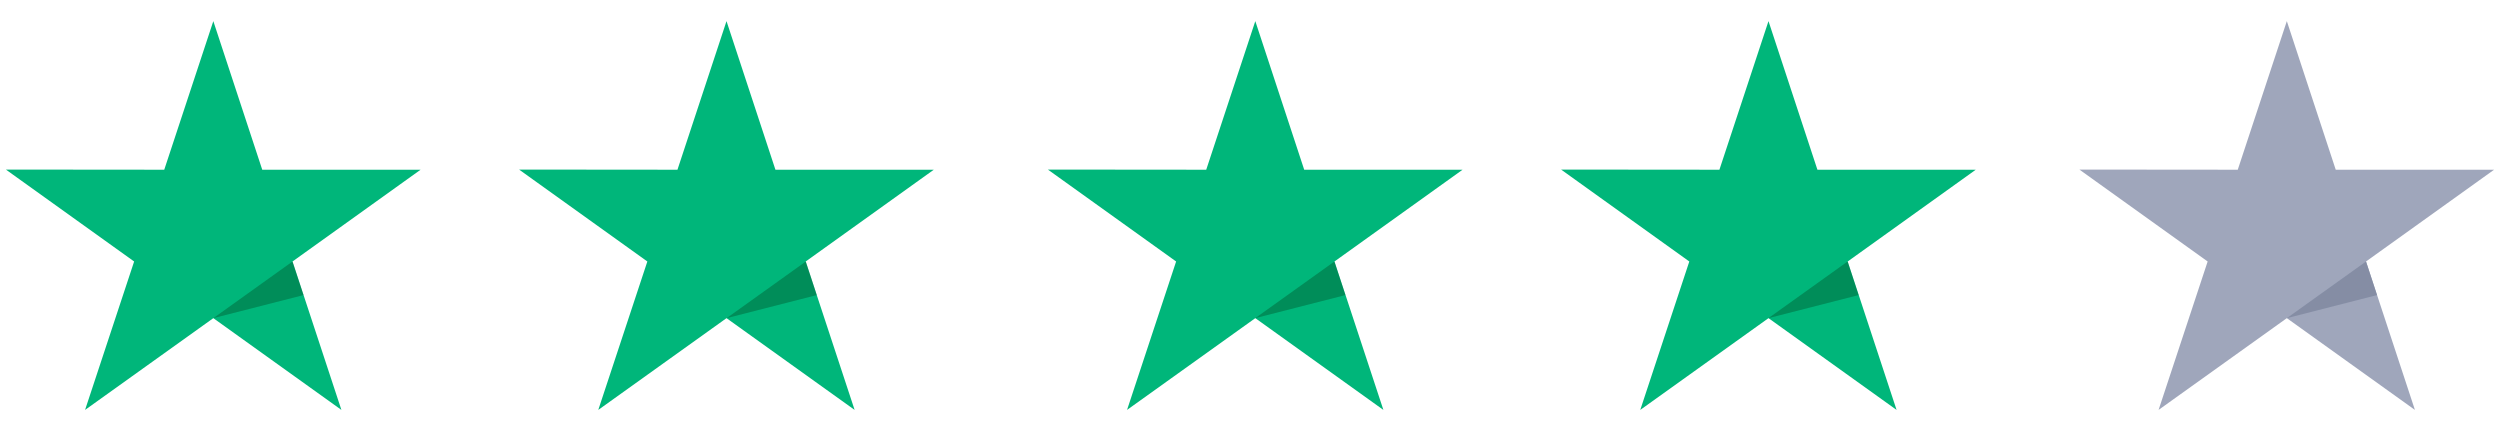 <svg width="116" height="20" viewBox="0 0 116 20" fill="none" xmlns="http://www.w3.org/2000/svg">
<path d="M19.515 7.875H12.168L9.898 0.98L7.621 7.875L0.273 7.868L6.224 12.133L3.947 19.02L9.898 14.762L15.841 19.02L13.572 12.133L19.515 7.875Z" fill="#00B67A"/>
<path opacity="0.4" d="M14.083 13.692L13.572 12.133L9.898 14.762L14.083 13.692Z" fill="#005128"/>
<path d="M43.328 7.875H35.98L33.71 0.98L31.434 7.875L24.086 7.868L30.037 12.133L27.76 19.02L33.71 14.762L39.654 19.02L37.384 12.133L43.328 7.875Z" fill="#00B67A"/>
<path opacity="0.4" d="M37.899 13.692L37.389 12.133L33.715 14.762L37.899 13.692Z" fill="#005128"/>
<path d="M67.863 7.875H60.515L58.246 0.98L55.969 7.875L48.621 7.868L54.572 12.133L52.295 19.02L58.246 14.762L64.189 19.02L61.919 12.133L67.863 7.875Z" fill="#00B67A"/>
<path opacity="0.4" d="M62.427 13.692L61.916 12.133L58.242 14.762L62.427 13.692Z" fill="#005128"/>
<path d="M91.675 7.875H84.328L82.058 0.98L79.781 7.875L72.434 7.868L78.384 12.133L76.108 19.02L82.058 14.762L88.001 19.02L85.732 12.133L91.675 7.875Z" fill="#00B67A"/>
<path opacity="0.4" d="M86.239 13.692L85.729 12.133L82.055 14.762L86.239 13.692Z" fill="#005128"/>
<path d="M115.726 7.875H108.378L106.109 0.98L103.832 7.875L96.484 7.868L102.435 12.133L100.158 19.02L106.109 14.762L112.052 19.02L109.783 12.133L115.726 7.875Z" fill="#9FA6BB"/>
<path opacity="0.9" d="M110.294 13.692L109.783 12.133L106.109 14.762L110.294 13.692Z" fill="#828BA2"/>
</svg>
